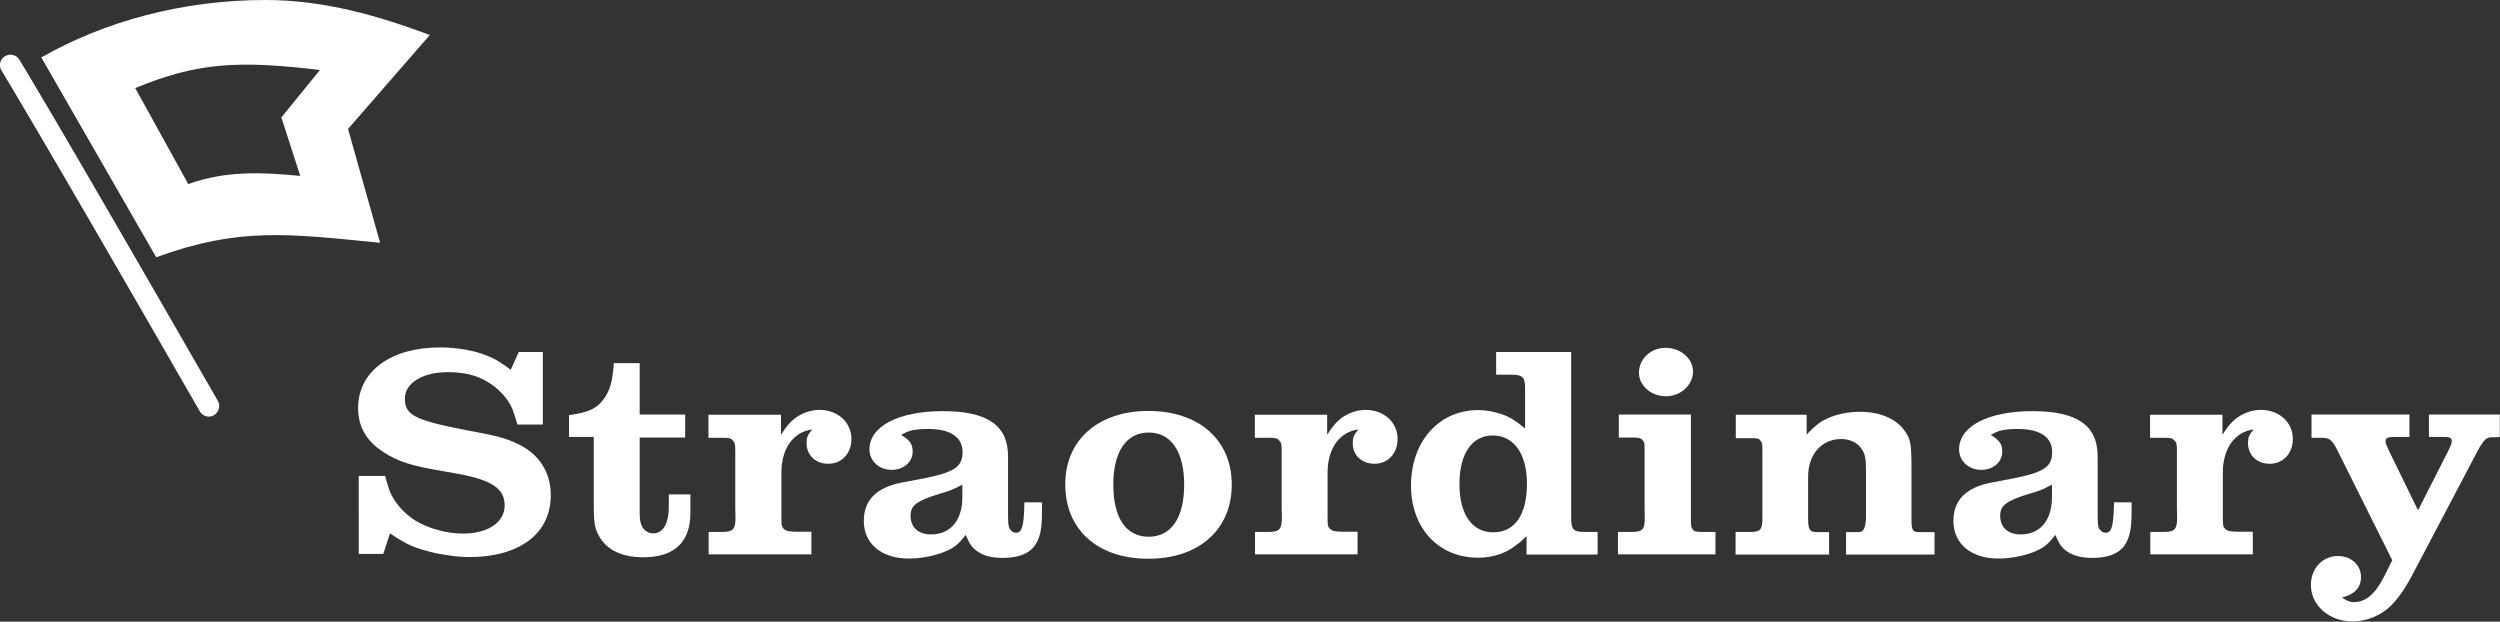 <?xml version="1.0" encoding="utf-8"?>
<!-- Generator: Adobe Illustrator 24.0.2, SVG Export Plug-In . SVG Version: 6.00 Build 0)  -->
<svg version="1.1" id="Layer_1" xmlns="http://www.w3.org/2000/svg" xmlns:xlink="http://www.w3.org/1999/xlink" x="0px" y="0px"
	 viewBox="0 0 119.24 29.65" style="enable-background:new 0 0 119.24 29.65;" xml:space="preserve">
<rect x="0" y="0" width="119.24" height="29.65" fill="#333333" stroke="none"/>
<style type="text/css">
	.st0{fill:#FFFFFF;}
</style>
<g>
	<path class="st0" d="M24.74,16.79h1.15v3.46h-1.21c-0.08-0.28-0.17-0.54-0.24-0.74c-0.21-0.51-0.67-0.99-1.19-1.3
		c-0.51-0.31-1.11-0.46-1.9-0.46c-1.19,0-2.04,0.52-2.04,1.26c0,0.79,0.48,1.03,2.89,1.5c1.58,0.29,1.88,0.38,2.49,0.66
		c1.02,0.48,1.58,1.35,1.58,2.45c0,1.82-1.47,2.95-3.9,2.95c-0.5,0-0.99-0.07-1.61-0.19c-0.95-0.23-1.3-0.36-2.16-0.94l-0.32,0.98
		h-1.17V22.7h1.26c0.07,0.29,0.15,0.52,0.21,0.7c0.2,0.54,0.68,1.08,1.23,1.43c0.63,0.38,1.5,0.62,2.26,0.62c1.21,0,2-0.54,2-1.34
		c0-0.8-0.6-1.21-2.22-1.51l-1.3-0.23c-1.21-0.23-1.85-0.48-2.52-0.99c-0.64-0.5-0.95-1.13-0.95-1.92c0-1.74,1.55-2.89,3.91-2.89
		c0.4,0,0.83,0.04,1.23,0.11c0.37,0.07,0.71,0.16,1,0.28c0.43,0.17,0.64,0.31,1.14,0.68L24.74,16.79z"/>
	<path class="st0" d="M27.14,19.8c0.94-0.13,1.33-0.31,1.67-0.79c0.28-0.39,0.4-0.78,0.47-1.69h1.23v2.45h2.17v1.1h-2.17v3.25
		c0,0.58,0,0.7,0.07,0.88c0.07,0.25,0.29,0.44,0.58,0.44c0.46,0,0.74-0.47,0.74-1.27v-0.59h1.03v0.87c0,1.41-0.76,2.13-2.25,2.13
		c-0.95,0-1.66-0.31-2.04-0.9c-0.28-0.44-0.32-0.66-0.32-1.75v-3.09h-1.18V19.8z"/>
	<path class="st0" d="M33.79,19.78h3.46v0.96c0.13-0.2,0.25-0.38,0.37-0.51c0.35-0.42,0.92-0.68,1.46-0.68
		c0.88,0,1.53,0.59,1.53,1.39c0,0.68-0.46,1.18-1.1,1.18c-0.62,0-1.04-0.42-1.04-0.98c0-0.27,0.05-0.4,0.27-0.66
		c-0.91,0.12-1.47,0.92-1.47,2.06v2.16c0,0.35,0.01,0.43,0.13,0.54c0.11,0.09,0.24,0.12,0.59,0.12h0.71v1.08H33.8v-1.07h0.66
		c0.5,0,0.62-0.13,0.62-0.67l-0.01-0.46v-2.71c0-0.33-0.01-0.42-0.12-0.52c-0.09-0.11-0.17-0.13-0.5-0.13h-0.66V19.78z"/>
	<path class="st0" d="M43.53,21.54c0,0.5-0.43,0.87-1,0.87c-0.6,0-1.06-0.42-1.06-0.98c0-1.1,1.39-1.82,3.5-1.82
		c2.13,0,3.11,0.68,3.11,2.16v2.69c0,0.43,0.01,0.58,0.05,0.71c0.07,0.15,0.2,0.24,0.33,0.24c0.29,0,0.38-0.32,0.4-1.45h0.84v0.33
		c0,0.94-0.08,1.35-0.35,1.74c-0.27,0.38-0.79,0.58-1.51,0.58c-0.52,0-0.9-0.09-1.22-0.31c-0.24-0.16-0.38-0.35-0.56-0.79
		c-0.38,0.5-0.58,0.64-1.09,0.84c-0.5,0.19-1.11,0.29-1.63,0.29c-1.3,0-2.14-0.71-2.14-1.79c0-0.99,0.59-1.59,1.79-1.83l1.11-0.21
		c1.43-0.29,1.81-0.55,1.81-1.25c0-0.71-0.58-1.1-1.63-1.1c-0.12,0-0.24,0-0.38,0.01c-0.44,0.04-0.56,0.08-0.92,0.27
		C43.41,21.01,43.53,21.19,43.53,21.54z M45.89,23.12c-0.46,0.24-0.52,0.27-1.07,0.43c-1.08,0.33-1.39,0.55-1.39,1.04
		c0,0.56,0.36,0.9,0.98,0.9c0.92,0,1.49-0.67,1.49-1.77V23.12z"/>
	<path class="st0" d="M54.77,19.6c2.41,0,3.98,1.38,3.98,3.51c0,2.14-1.55,3.54-3.98,3.54c-2.41,0-3.96-1.38-3.96-3.54
		C50.8,20.98,52.39,19.6,54.77,19.6z M53.1,23.11c0,1.59,0.6,2.49,1.69,2.49c1.07,0,1.69-0.9,1.69-2.48c0-1.57-0.62-2.49-1.69-2.49
		C53.71,20.63,53.1,21.56,53.1,23.11z"/>
	<path class="st0" d="M59.84,19.78h3.46v0.96c0.13-0.2,0.25-0.38,0.37-0.51c0.35-0.42,0.92-0.68,1.46-0.68
		c0.88,0,1.53,0.59,1.53,1.39c0,0.68-0.46,1.18-1.1,1.18c-0.62,0-1.04-0.42-1.04-0.98c0-0.27,0.05-0.4,0.27-0.66
		c-0.91,0.12-1.47,0.92-1.47,2.06v2.16c0,0.35,0.01,0.43,0.13,0.54c0.11,0.09,0.24,0.12,0.59,0.12h0.71v1.08h-4.89v-1.07h0.66
		c0.5,0,0.62-0.13,0.62-0.67l-0.01-0.46v-2.71c0-0.33-0.01-0.42-0.12-0.52c-0.09-0.11-0.17-0.13-0.5-0.13h-0.66V19.78z"/>
	<path class="st0" d="M72.74,18.53c0-0.54-0.11-0.66-0.67-0.66h-0.71v-1.08h3.58v7.92c0,0.54,0.11,0.66,0.59,0.66h0.67v1.08h-3.39
		v-0.88c-0.17,0.17-0.32,0.31-0.46,0.4c-0.5,0.42-1.15,0.63-1.85,0.63c-1.89,0-3.2-1.41-3.2-3.44c0-2.1,1.33-3.6,3.2-3.6
		c0.28,0,0.58,0.04,0.87,0.12c0.55,0.15,0.8,0.29,1.37,0.76V18.53z M69.61,23.02v0.09c0,1.41,0.6,2.28,1.61,2.28
		c1.03,0,1.61-0.84,1.61-2.32c0-1.43-0.63-2.3-1.63-2.3C70.22,20.77,69.63,21.61,69.61,23.02z"/>
	<path class="st0" d="M77.16,25.37h0.7c0.48,0,0.59-0.13,0.59-0.67l-0.01-0.47v-2.72c0-0.38,0-0.4-0.09-0.51
		c-0.09-0.11-0.19-0.13-0.44-0.13h-0.7v-1.1h3.44v4.93c0,0.37,0,0.43,0.08,0.54c0.07,0.11,0.16,0.13,0.38,0.13h0.71v1.07h-4.65
		V25.37z M79.44,16.59c0.72,0,1.31,0.51,1.31,1.13c0,0.64-0.58,1.18-1.29,1.18c-0.71,0-1.29-0.51-1.29-1.13
		C78.18,17.11,78.74,16.59,79.44,16.59z"/>
	<path class="st0" d="M82.77,19.78h3.4v0.95c0.21-0.23,0.39-0.39,0.54-0.51c0.47-0.36,1.23-0.58,2-0.58c0.92,0,1.69,0.31,2.1,0.86
		c0.32,0.43,0.36,0.62,0.36,1.89v2.32c0,0.59,0.04,0.67,0.39,0.67h0.71v1.07h-4.22v-1.07h0.46c0.28,0,0.29-0.01,0.38-0.13
		c0.05-0.07,0.11-0.32,0.11-0.54v-2.25c0-0.62-0.04-0.82-0.23-1.08c-0.2-0.28-0.56-0.44-0.95-0.44c-0.94,0-1.58,0.74-1.58,1.79v1.98
		c0,0.37,0.03,0.46,0.08,0.54c0.08,0.11,0.13,0.13,0.4,0.13h0.52v1.07h-4.46v-1.08h0.74c0.44,0,0.54-0.12,0.54-0.66v-0.33v-2.85
		c0-0.38-0.01-0.4-0.09-0.51c-0.08-0.11-0.16-0.12-0.4-0.12h-0.78V19.78z"/>
	<path class="st0" d="M95.5,21.54c0,0.5-0.43,0.87-1,0.87c-0.6,0-1.06-0.42-1.06-0.98c0-1.1,1.39-1.82,3.5-1.82
		c2.13,0,3.11,0.68,3.11,2.16v2.69c0,0.43,0.01,0.58,0.05,0.71c0.07,0.15,0.2,0.24,0.33,0.24c0.29,0,0.38-0.32,0.4-1.45h0.84v0.33
		c0,0.94-0.08,1.35-0.35,1.74c-0.27,0.38-0.79,0.58-1.51,0.58c-0.52,0-0.9-0.09-1.22-0.31c-0.24-0.16-0.38-0.35-0.56-0.79
		c-0.38,0.5-0.58,0.64-1.09,0.84c-0.5,0.19-1.11,0.29-1.63,0.29c-1.3,0-2.14-0.71-2.14-1.79c0-0.99,0.59-1.59,1.79-1.83l1.11-0.21
		c1.43-0.29,1.81-0.55,1.81-1.25c0-0.71-0.58-1.1-1.63-1.1c-0.12,0-0.24,0-0.38,0.01c-0.44,0.04-0.56,0.08-0.92,0.27
		C95.38,21.01,95.5,21.19,95.5,21.54z M97.86,23.12c-0.46,0.24-0.52,0.27-1.07,0.43c-1.08,0.33-1.39,0.55-1.39,1.04
		c0,0.56,0.36,0.9,0.98,0.9c0.92,0,1.49-0.67,1.49-1.77V23.12z"/>
	<path class="st0" d="M102.55,19.78H106v0.96c0.13-0.2,0.25-0.38,0.37-0.51c0.35-0.42,0.92-0.68,1.46-0.68
		c0.88,0,1.53,0.59,1.53,1.39c0,0.68-0.46,1.18-1.1,1.18c-0.62,0-1.04-0.42-1.04-0.98c0-0.27,0.05-0.4,0.27-0.66
		c-0.91,0.12-1.47,0.92-1.47,2.06v2.16c0,0.35,0.01,0.43,0.13,0.54c0.11,0.09,0.24,0.12,0.59,0.12h0.71v1.08h-4.89v-1.07h0.66
		c0.5,0,0.62-0.13,0.62-0.67l-0.01-0.46v-2.71c0-0.33-0.01-0.42-0.12-0.52c-0.09-0.11-0.17-0.13-0.5-0.13h-0.66V19.78z"/>
	<path class="st0" d="M112.25,28.72c0.6,0,1.04-0.38,1.5-1.29l0.35-0.71l-2.6-5.21c-0.27-0.55-0.39-0.63-0.79-0.63h-0.46v-1.11h4.67
		v1.07h-0.71c-0.32,0-0.43,0.05-0.43,0.21c0,0.09,0.05,0.19,0.16,0.44l1.39,2.85l1.45-2.85c0.13-0.27,0.16-0.36,0.16-0.44
		c0-0.16-0.08-0.21-0.39-0.21h-0.7v-1.07h3.38v1.07l-0.11,0.01c-0.21,0.01-0.32,0.01-0.35,0.01c-0.08,0.01-0.17,0.05-0.24,0.11
		c-0.09,0.09-0.23,0.29-0.36,0.54l-3.08,5.85c-0.32,0.62-0.68,1.15-1.02,1.5c-0.48,0.48-1.17,0.78-1.85,0.78c-1.13,0-2-0.76-2-1.74
		c0-0.78,0.55-1.38,1.29-1.38c0.63,0,1.1,0.43,1.1,1c0,0.51-0.31,0.83-0.91,0.98C111.95,28.66,112.09,28.72,112.25,28.72z"/>
</g>
<g>
	<path class="st0" d="M7.45,12.27L7.45,12.27L1.97,2.74C4.99,1.02,8.69,0,12.68,0c2.8,0,5.45,0.78,7.82,1.67l-3.9,4.48l1.53,5.43
		C13.76,11.15,11.43,10.82,7.45,12.27 M15.26,3.34C11.28,2.86,9.37,3,6.45,4.2l2.53,4.58c1.78-0.64,3.46-0.57,5.34-0.39l-0.9-2.79
		L15.26,3.34z"/>
	<path class="st0" d="M9.96,19.87c-0.17,0-0.34-0.09-0.43-0.25C1.58,5.79,0.09,3.4,0.07,3.36C-0.07,3.13,0,2.82,0.24,2.68
		c0.23-0.14,0.54-0.07,0.68,0.16c0.02,0.03,1.44,2.31,9.47,16.28c0.14,0.24,0.05,0.54-0.18,0.68C10.13,19.85,10.04,19.87,9.96,19.87
		z"/>
</g>
</svg>
